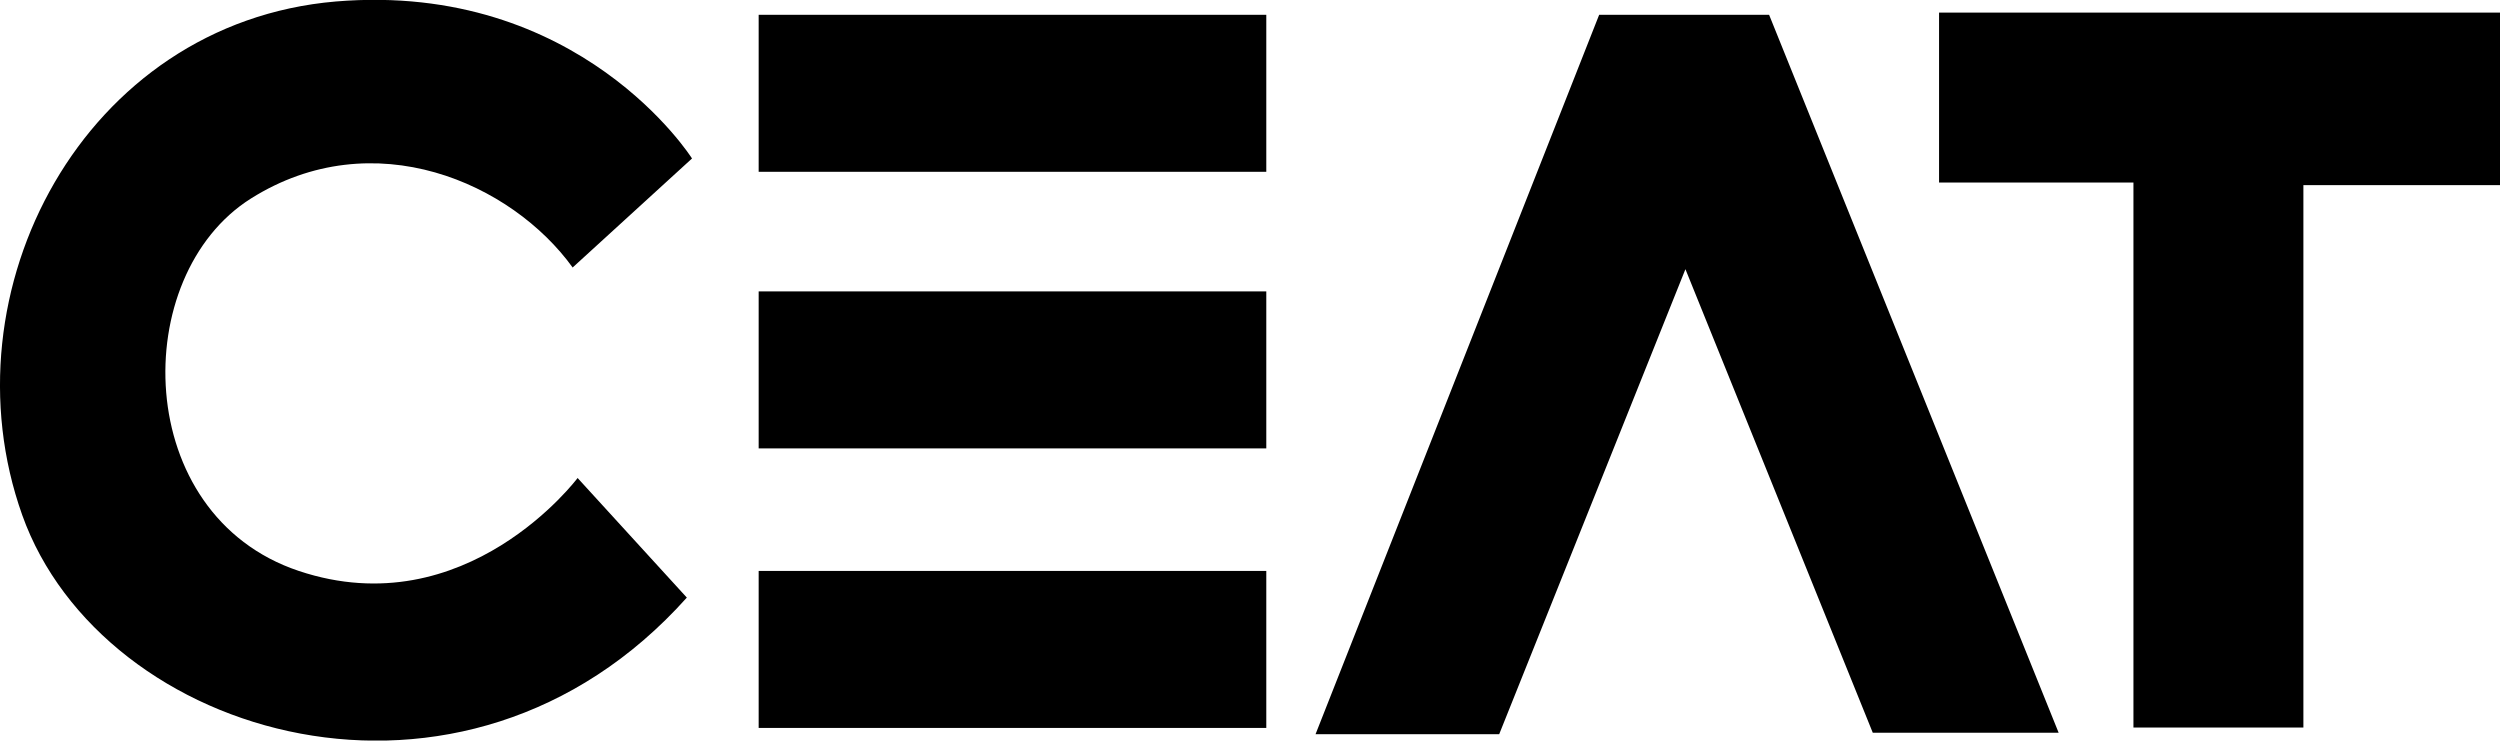 <svg xmlns="http://www.w3.org/2000/svg" viewBox="0 0 67.52 20"><g><path d="M20.49.4H34.2v4.24H20.49zM20.49 7.87H34.2v4.24H20.49zM20.49 15.42H34.2v4.24H20.49zM15.46 7.23l3.23-2.95S15.67-.51 9.07.04C2.26.62-1.55 7.87.6 13.91c2.15 6.03 11.92 8.97 17.95 2.23l-2.95-3.23s-3.01 4.02-7.53 2.51-4.6-7.98-1.29-10.06 7.04-.42 8.69 1.87ZM35.53 19.83h4.96l5.03-12.56 5.06 12.52h5.02L47.78.4h-4.59l-7.66 19.43zM57.62 4.93v14.72h4.59V5h5.31V.34H52.37v4.59h5.25z"/></g></svg>